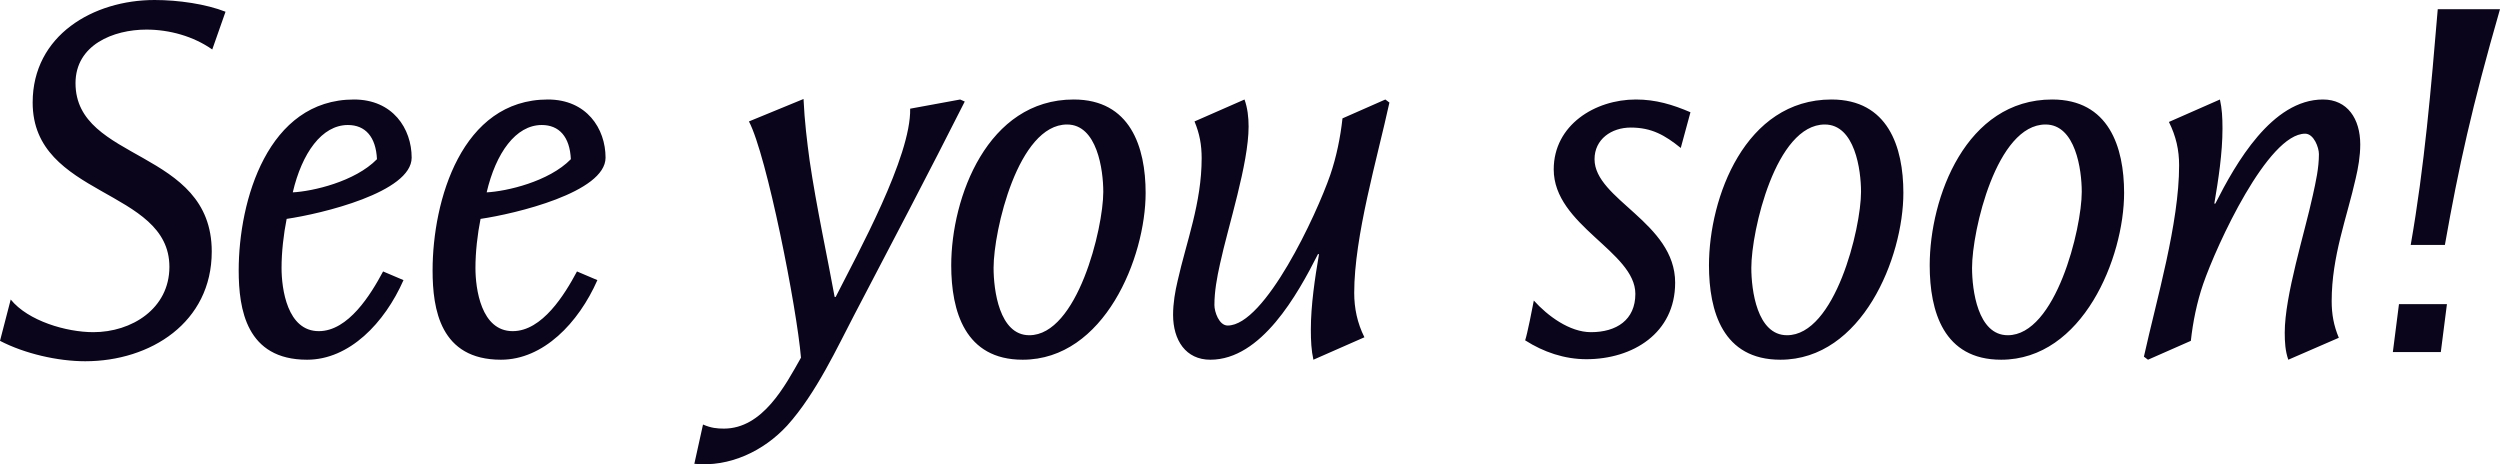<?xml version="1.0" encoding="UTF-8"?>
<svg id="Layer_1" xmlns="http://www.w3.org/2000/svg" width="195.986" height="36.398" xmlns:xlink="http://www.w3.org/1999/xlink" version="1.1" viewBox="0 0 195.986 36.398">
  <!-- Generator: Adobe Illustrator 29.5.0, SVG Export Plug-In . SVG Version: 2.1.0 Build 137)  -->
  <defs>
    <style>
      .st0 {
        fill: none;
      }

      .st1 {
        fill: #0b051c;
      }

      .st2 {
        clip-path: url(#clippath);
      }
    </style>
    <clipPath id="clippath">
      <rect class="st0" y="0" width="195.986" height="36.398"/>
    </clipPath>
  </defs>
  <g class="st2">
    <path class="st1" d="M191.826,23.84h-3.76l-.48,3.76h3.76l.48-3.76ZM195.986.72h-4.88c-.52,6.16-1.04,12.32-2.12,18.48h2.68c1.08-6.12,2.12-10.84,4.32-18.48M185.03,11.32c0-2-1-3.52-2.92-3.52-4,0-6.84,5-8.44,8.16h-.08c.32-1.88.64-3.96.64-5.88,0-.88-.04-1.56-.2-2.28l-4,1.76c.56,1.12.8,2.2.8,3.4,0,4.56-1.76,10.48-2.76,15l.32.24,3.36-1.48c.16-1.48.48-3.04.96-4.44,1.08-3.12,5.08-11.8,8-11.8.68,0,1.08,1.08,1.08,1.6,0,1.08-.24,2.16-.48,3.24-.64,2.96-2.2,7.84-2.2,10.76,0,.72.04,1.44.28,2.12l3.96-1.72c-.4-.96-.56-1.84-.56-2.88,0-3.52,1.2-6.56,1.88-9.6.2-.84.36-1.76.36-2.68M163.198,15.04c0,2.88-2.04,11.24-5.8,11.24-2.36,0-2.8-3.56-2.8-5.28,0-2.92,1.92-11.24,5.76-11.24,2.36,0,2.84,3.56,2.84,5.28M166.518,15.12c0-3.6-1.2-7.32-5.64-7.32-6.76,0-9.6,7.68-9.6,13,0,3.6,1.08,7.4,5.6,7.4,6.4,0,9.64-8,9.64-13.08M145.894,15.04c0,2.88-2.04,11.24-5.8,11.24-2.36,0-2.8-3.56-2.8-5.28,0-2.92,1.92-11.24,5.76-11.24,2.36,0,2.84,3.56,2.84,5.28M149.214,15.12c0-3.6-1.2-7.32-5.64-7.32-6.76,0-9.6,7.68-9.6,13,0,3.6,1.08,7.4,5.6,7.4,6.4,0,9.64-8,9.64-13.08M132.523,8.8c-1.4-.6-2.72-1-4.28-1-3.2,0-6.44,2-6.44,5.48,0,4.4,6.4,6.44,6.4,9.76,0,2.04-1.48,3-3.48,3-1.68,0-3.4-1.28-4.48-2.48-.08.44-.52,2.68-.68,3.12,1.44.92,3.08,1.48,4.8,1.48,3.64,0,6.96-2.04,6.96-6,0-4.72-6.32-6.52-6.32-9.68,0-1.56,1.32-2.48,2.84-2.48,1.64,0,2.68.6,3.92,1.6l.76-2.8ZM108.923,8.04l-.32-.24-3.36,1.48c-.16,1.48-.48,3.04-.96,4.44-1.08,3.12-5.12,11.8-8.04,11.8-.68,0-1.04-1.08-1.04-1.6,0-1.08.2-2.16.44-3.24.64-2.96,2.24-7.84,2.24-10.76,0-.72-.08-1.44-.32-2.12l-3.92,1.72c.4.96.56,1.84.56,2.88,0,3.52-1.2,6.56-1.88,9.6-.2.84-.36,1.76-.36,2.68,0,2,1,3.52,2.92,3.52,4,0,6.84-5.12,8.44-8.28h.08c-.32,1.88-.64,4-.64,5.92,0,.88.04,1.64.2,2.36l4-1.76c-.56-1.12-.8-2.28-.8-3.48,0-4.44,1.8-10.52,2.76-14.92M86.491,15.04c0,2.88-2.04,11.24-5.8,11.24-2.36,0-2.8-3.56-2.8-5.28,0-2.92,1.92-11.24,5.76-11.24,2.36,0,2.84,3.56,2.84,5.28M89.811,15.12c0-3.6-1.2-7.32-5.64-7.32-6.76,0-9.6,7.68-9.6,13,0,3.6,1.08,7.4,5.6,7.4,6.4,0,9.64-8,9.64-13.08M75.632,7.96l-.36-.16-3.92.72c.08,3.76-4.12,11.36-5.84,14.76h-.08c-.52-2.88-1.44-7.12-1.96-10.68-.2-1.48-.4-3.08-.48-4.84l-4.28,1.76c1.4,2.64,3.76,14.64,4.08,18.52-1.24,2.2-3,5.56-6.04,5.56-.52,0-1-.04-1.64-.32l-.68,3.08c2.76.28,5.44-1,7.28-3,2.28-2.52,4-6.28,5.24-8.64,2.6-4.96,6.08-11.6,8.68-16.76M44.752,12.48c-1.72,1.76-5.04,2.52-6.6,2.6.72-3.08,2.28-5.28,4.32-5.28,1.36,0,2.2.92,2.28,2.68M47.472,12.36c0-2.28-1.48-4.56-4.52-4.56-6.76,0-9.04,7.92-9.04,13.4,0,3.04.6,7,5.36,7,3.32,0,6.08-2.88,7.56-6.24l-1.6-.68c-.96,1.8-2.72,4.68-5.04,4.68-2.48,0-2.92-3.32-2.92-4.96,0-1.24.16-2.64.4-3.84,2.72-.4,9.8-2.08,9.8-4.8M29.552,12.48c-1.72,1.76-5.04,2.52-6.6,2.6.72-3.08,2.28-5.28,4.32-5.28,1.36,0,2.2.92,2.28,2.68M32.272,12.36c0-2.28-1.48-4.56-4.52-4.56-6.76,0-9.04,7.92-9.04,13.4,0,3.04.6,7,5.36,7,3.32,0,6.08-2.88,7.56-6.24l-1.6-.68c-.96,1.8-2.72,4.68-5.04,4.68-2.48,0-2.92-3.32-2.92-4.96,0-1.24.16-2.64.4-3.84,2.72-.4,9.8-2.08,9.8-4.8M17.68.92C16.16.32,14,0,12.12,0,7.32,0,2.56,2.76,2.56,8.04c0,7.44,10.72,6.72,10.72,12.88,0,3.28-2.96,5.12-5.96,5.12-2.12,0-5.12-.88-6.48-2.56l-.84,3.24c1.92,1,4.52,1.6,6.68,1.6,5.12,0,9.92-3.04,9.92-8.6,0-8.08-10.68-7-10.68-13.2,0-3,2.96-4.2,5.56-4.2,1.8,0,3.68.52,5.16,1.56l1.04-2.96Z"/>
  </g>
</svg>